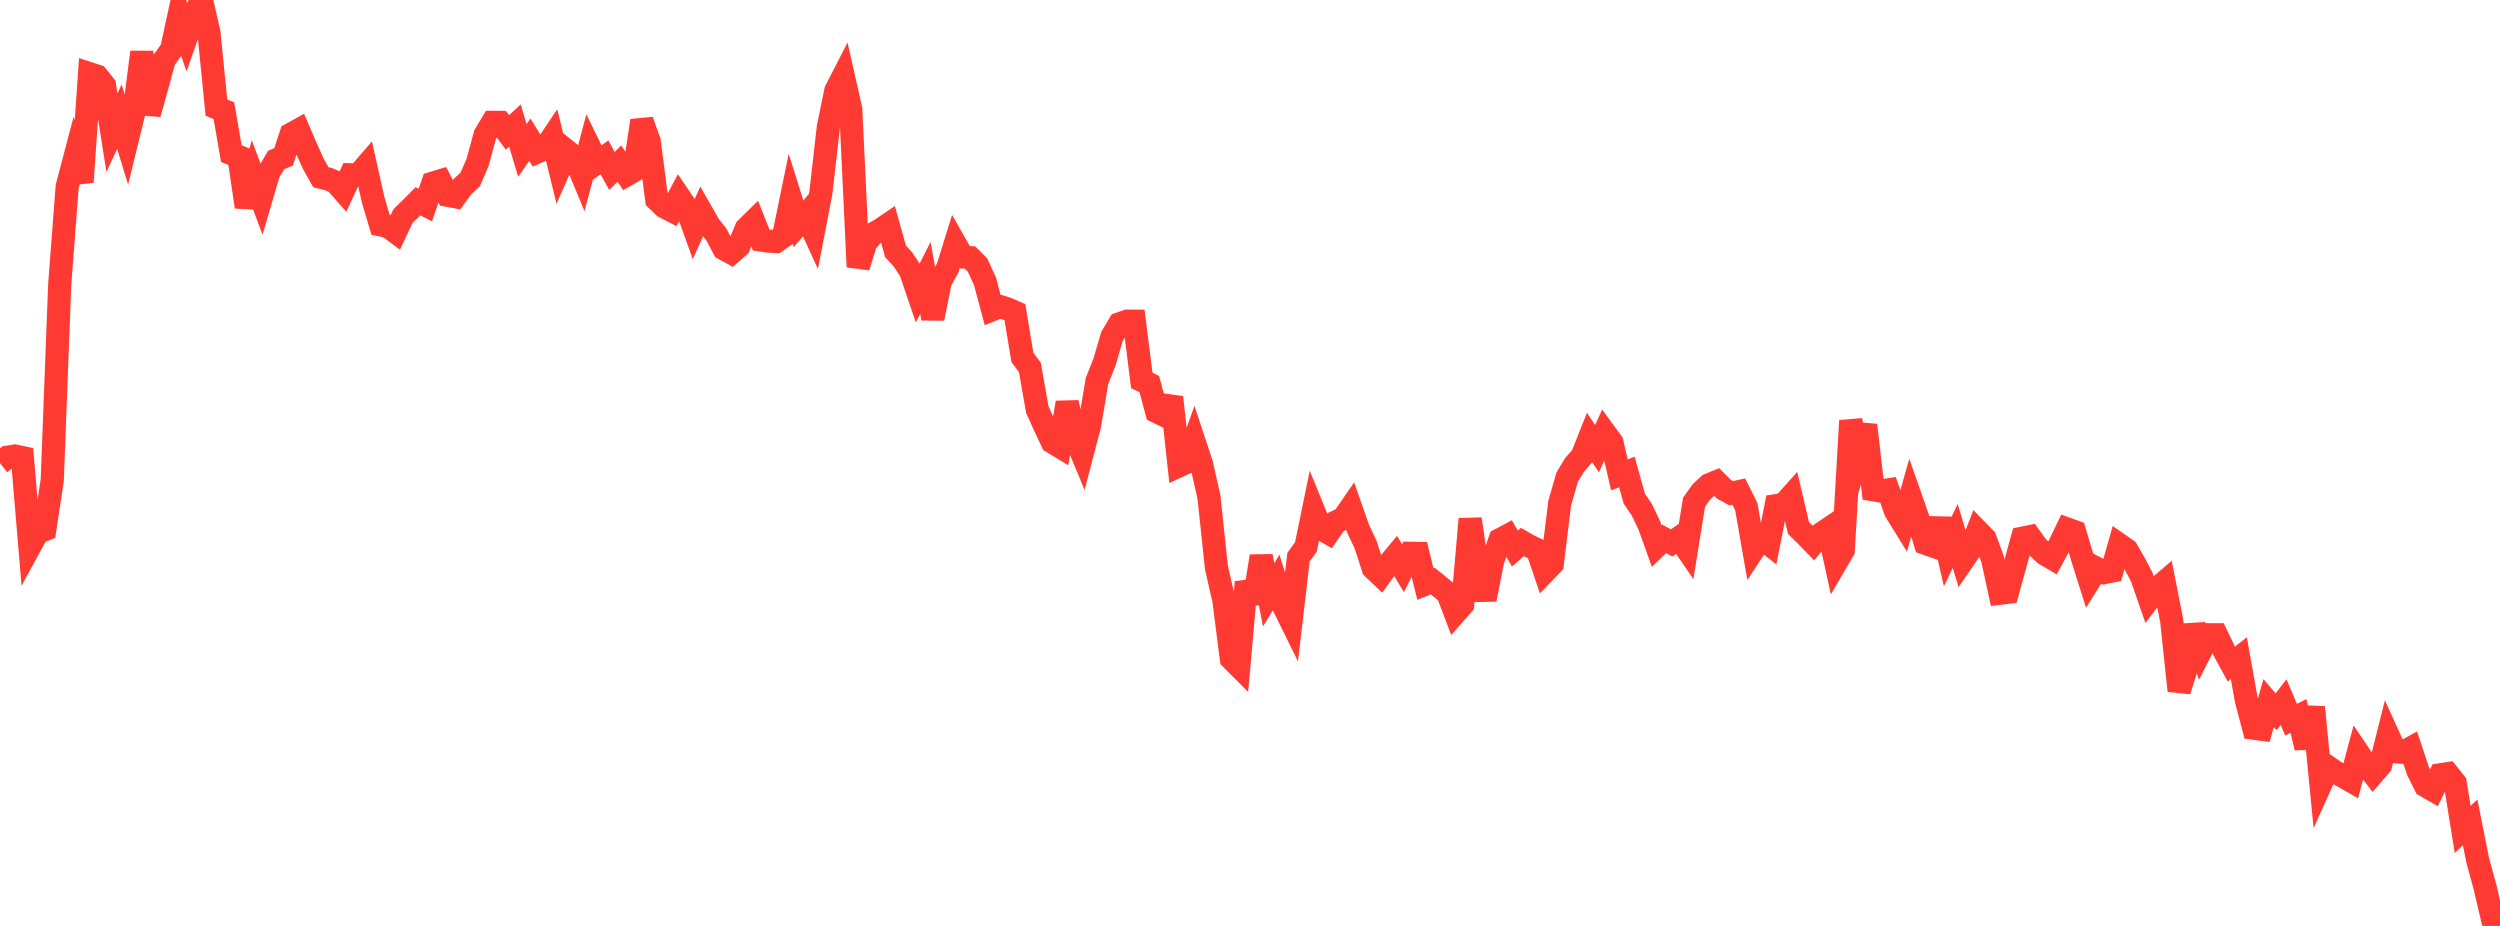 <?xml version="1.0" standalone="no"?>
<!DOCTYPE svg PUBLIC "-//W3C//DTD SVG 1.1//EN" "http://www.w3.org/Graphics/SVG/1.1/DTD/svg11.dtd">

<svg width="135" height="50" viewBox="0 0 135 50" preserveAspectRatio="none" 
  xmlns="http://www.w3.org/2000/svg"
  xmlns:xlink="http://www.w3.org/1999/xlink">


<polyline points="0.0, 25.012 0.403, 24.69 0.806, 24.626 1.209, 24.711 1.612, 29.502 2.015, 28.762 2.418, 28.6 2.821, 25.933 3.224, 15.368 3.627, 10.082 4.03, 8.551 4.433, 9.828 4.836, 3.979 5.239, 4.111 5.642, 4.614 6.045, 7.166 6.448, 6.301 6.851, 7.617 7.254, 5.974 7.657, 2.814 8.06, 6.15 8.463, 4.712 8.866, 3.233 9.269, 2.664 9.672, 0.808 10.075, 1.963 10.478, 0.811 10.881, 0.0 11.284, 1.778 11.687, 5.813 12.09, 5.976 12.493, 8.297 12.896, 8.46 13.299, 11.172 13.701, 9.629 14.104, 10.701 14.507, 9.33 14.91, 8.637 15.313, 8.473 15.716, 7.245 16.119, 7.023 16.522, 7.964 16.925, 8.855 17.328, 9.571 17.731, 9.668 18.134, 9.845 18.537, 10.304 18.94, 9.437 19.343, 9.447 19.746, 8.982 20.149, 10.791 20.552, 12.143 20.955, 12.227 21.358, 12.527 21.761, 11.67 22.164, 11.273 22.567, 10.869 22.97, 11.071 23.373, 9.89 23.776, 9.767 24.179, 10.546 24.582, 10.621 24.985, 10.063 25.388, 9.695 25.791, 8.765 26.194, 7.279 26.597, 6.606 27.0, 6.609 27.403, 7.151 27.806, 6.779 28.209, 8.125 28.612, 7.543 29.015, 8.204 29.418, 8.025 29.821, 7.424 30.224, 9.074 30.627, 8.166 31.03, 8.491 31.433, 9.462 31.836, 7.953 32.239, 8.782 32.642, 8.498 33.045, 9.231 33.448, 8.832 33.851, 9.436 34.254, 9.204 34.657, 6.518 35.06, 7.646 35.463, 10.78 35.866, 11.166 36.269, 11.373 36.672, 10.616 37.075, 11.209 37.478, 12.333 37.881, 11.447 38.284, 12.154 38.687, 12.667 39.09, 13.437 39.493, 13.654 39.896, 13.297 40.299, 12.341 40.701, 11.946 41.104, 12.962 41.507, 13.022 41.91, 13.04 42.313, 12.756 42.716, 10.797 43.119, 12.085 43.522, 11.615 43.925, 12.494 44.328, 10.406 44.731, 6.861 45.134, 4.897 45.537, 4.112 45.94, 5.893 46.343, 14.413 46.746, 13.105 47.149, 12.634 47.552, 12.401 47.955, 12.129 48.358, 13.572 48.761, 14.011 49.164, 14.625 49.567, 15.804 49.97, 15.006 50.373, 17.196 50.776, 15.193 51.179, 14.465 51.582, 13.167 51.985, 13.876 52.388, 13.912 52.791, 14.316 53.194, 15.203 53.597, 16.717 54.0, 16.556 54.403, 16.683 54.806, 16.859 55.209, 19.302 55.612, 19.838 56.015, 22.117 56.418, 23.012 56.821, 23.869 57.224, 24.113 57.627, 21.741 58.03, 23.535 58.433, 24.505 58.836, 22.969 59.239, 20.569 59.642, 19.554 60.045, 18.172 60.448, 17.489 60.851, 17.345 61.254, 17.344 61.657, 20.545 62.06, 20.737 62.463, 22.23 62.866, 22.425 63.269, 21.459 63.672, 25.149 64.075, 24.962 64.478, 23.836 64.881, 25.053 65.284, 26.845 65.687, 30.642 66.09, 32.413 66.493, 35.572 66.896, 35.976 67.299, 31.439 67.701, 32.555 68.104, 30.036 68.507, 32.119 68.91, 31.454 69.313, 32.722 69.716, 33.54 70.119, 30.088 70.522, 29.525 70.925, 27.558 71.328, 28.545 71.731, 28.776 72.134, 28.188 72.537, 27.997 72.94, 27.414 73.343, 28.563 73.746, 29.415 74.149, 30.678 74.552, 31.061 74.955, 30.501 75.358, 30.014 75.761, 30.683 76.164, 29.878 76.567, 29.884 76.97, 31.543 77.373, 31.382 77.776, 31.71 78.179, 32.037 78.582, 33.1 78.985, 32.644 79.388, 28.027 79.791, 30.735 80.194, 32.367 80.597, 30.308 81.0, 29.144 81.403, 28.929 81.806, 29.624 82.209, 29.269 82.612, 29.499 83.015, 29.689 83.418, 30.872 83.821, 30.455 84.224, 27.164 84.627, 25.761 85.03, 25.099 85.433, 24.637 85.836, 23.625 86.239, 24.228 86.642, 23.347 87.045, 23.899 87.448, 25.643 87.851, 25.491 88.254, 26.932 88.657, 27.524 89.06, 28.364 89.463, 29.49 89.866, 29.1 90.269, 29.318 90.672, 29.036 91.075, 29.626 91.478, 27.119 91.881, 26.558 92.284, 26.182 92.687, 26.016 93.09, 26.417 93.493, 26.636 93.896, 26.549 94.299, 27.355 94.701, 29.658 95.104, 29.046 95.507, 29.361 95.91, 27.307 96.313, 27.244 96.716, 26.794 97.119, 28.516 97.522, 28.91 97.925, 29.324 98.328, 28.832 98.731, 28.56 99.134, 30.4 99.537, 29.709 99.94, 22.72 100.343, 24.376 100.746, 22.955 101.149, 26.447 101.552, 26.517 101.955, 26.455 102.358, 27.603 102.761, 28.254 103.164, 26.837 103.567, 27.985 103.97, 29.338 104.373, 29.48 104.776, 28.036 105.179, 29.782 105.582, 28.941 105.985, 30.277 106.388, 29.688 106.791, 28.674 107.194, 29.088 107.597, 30.185 108.0, 32.036 108.403, 31.986 108.806, 30.525 109.209, 29.062 109.612, 28.98 110.015, 29.534 110.418, 29.914 110.821, 30.15 111.224, 29.406 111.627, 28.566 112.03, 28.71 112.433, 30.066 112.836, 31.343 113.239, 30.705 113.642, 30.918 114.045, 30.837 114.448, 29.418 114.851, 29.699 115.254, 30.399 115.657, 31.168 116.06, 32.33 116.463, 31.796 116.866, 31.451 117.269, 33.501 117.672, 37.298 118.075, 36.055 118.478, 33.774 118.881, 35.066 119.284, 34.276 119.687, 34.278 120.09, 35.118 120.493, 35.856 120.896, 35.543 121.299, 37.786 121.701, 39.323 122.104, 39.377 122.507, 37.965 122.91, 38.438 123.313, 37.912 123.716, 38.862 124.119, 38.662 124.522, 40.375 124.925, 38.191 125.328, 42.323 125.731, 41.427 126.134, 41.703 126.537, 41.932 126.94, 42.163 127.343, 40.659 127.746, 41.257 128.149, 41.777 128.552, 41.309 128.955, 39.703 129.358, 40.592 129.761, 40.626 130.164, 40.405 130.567, 41.618 130.97, 42.427 131.373, 42.659 131.776, 41.838 132.179, 41.777 132.582, 42.286 132.985, 44.791 133.388, 44.407 133.791, 46.433 134.194, 47.915 134.597, 49.64 135.0, 50.0" fill="none" stroke="#ff3a33" stroke-width="1.25"/>

</svg>